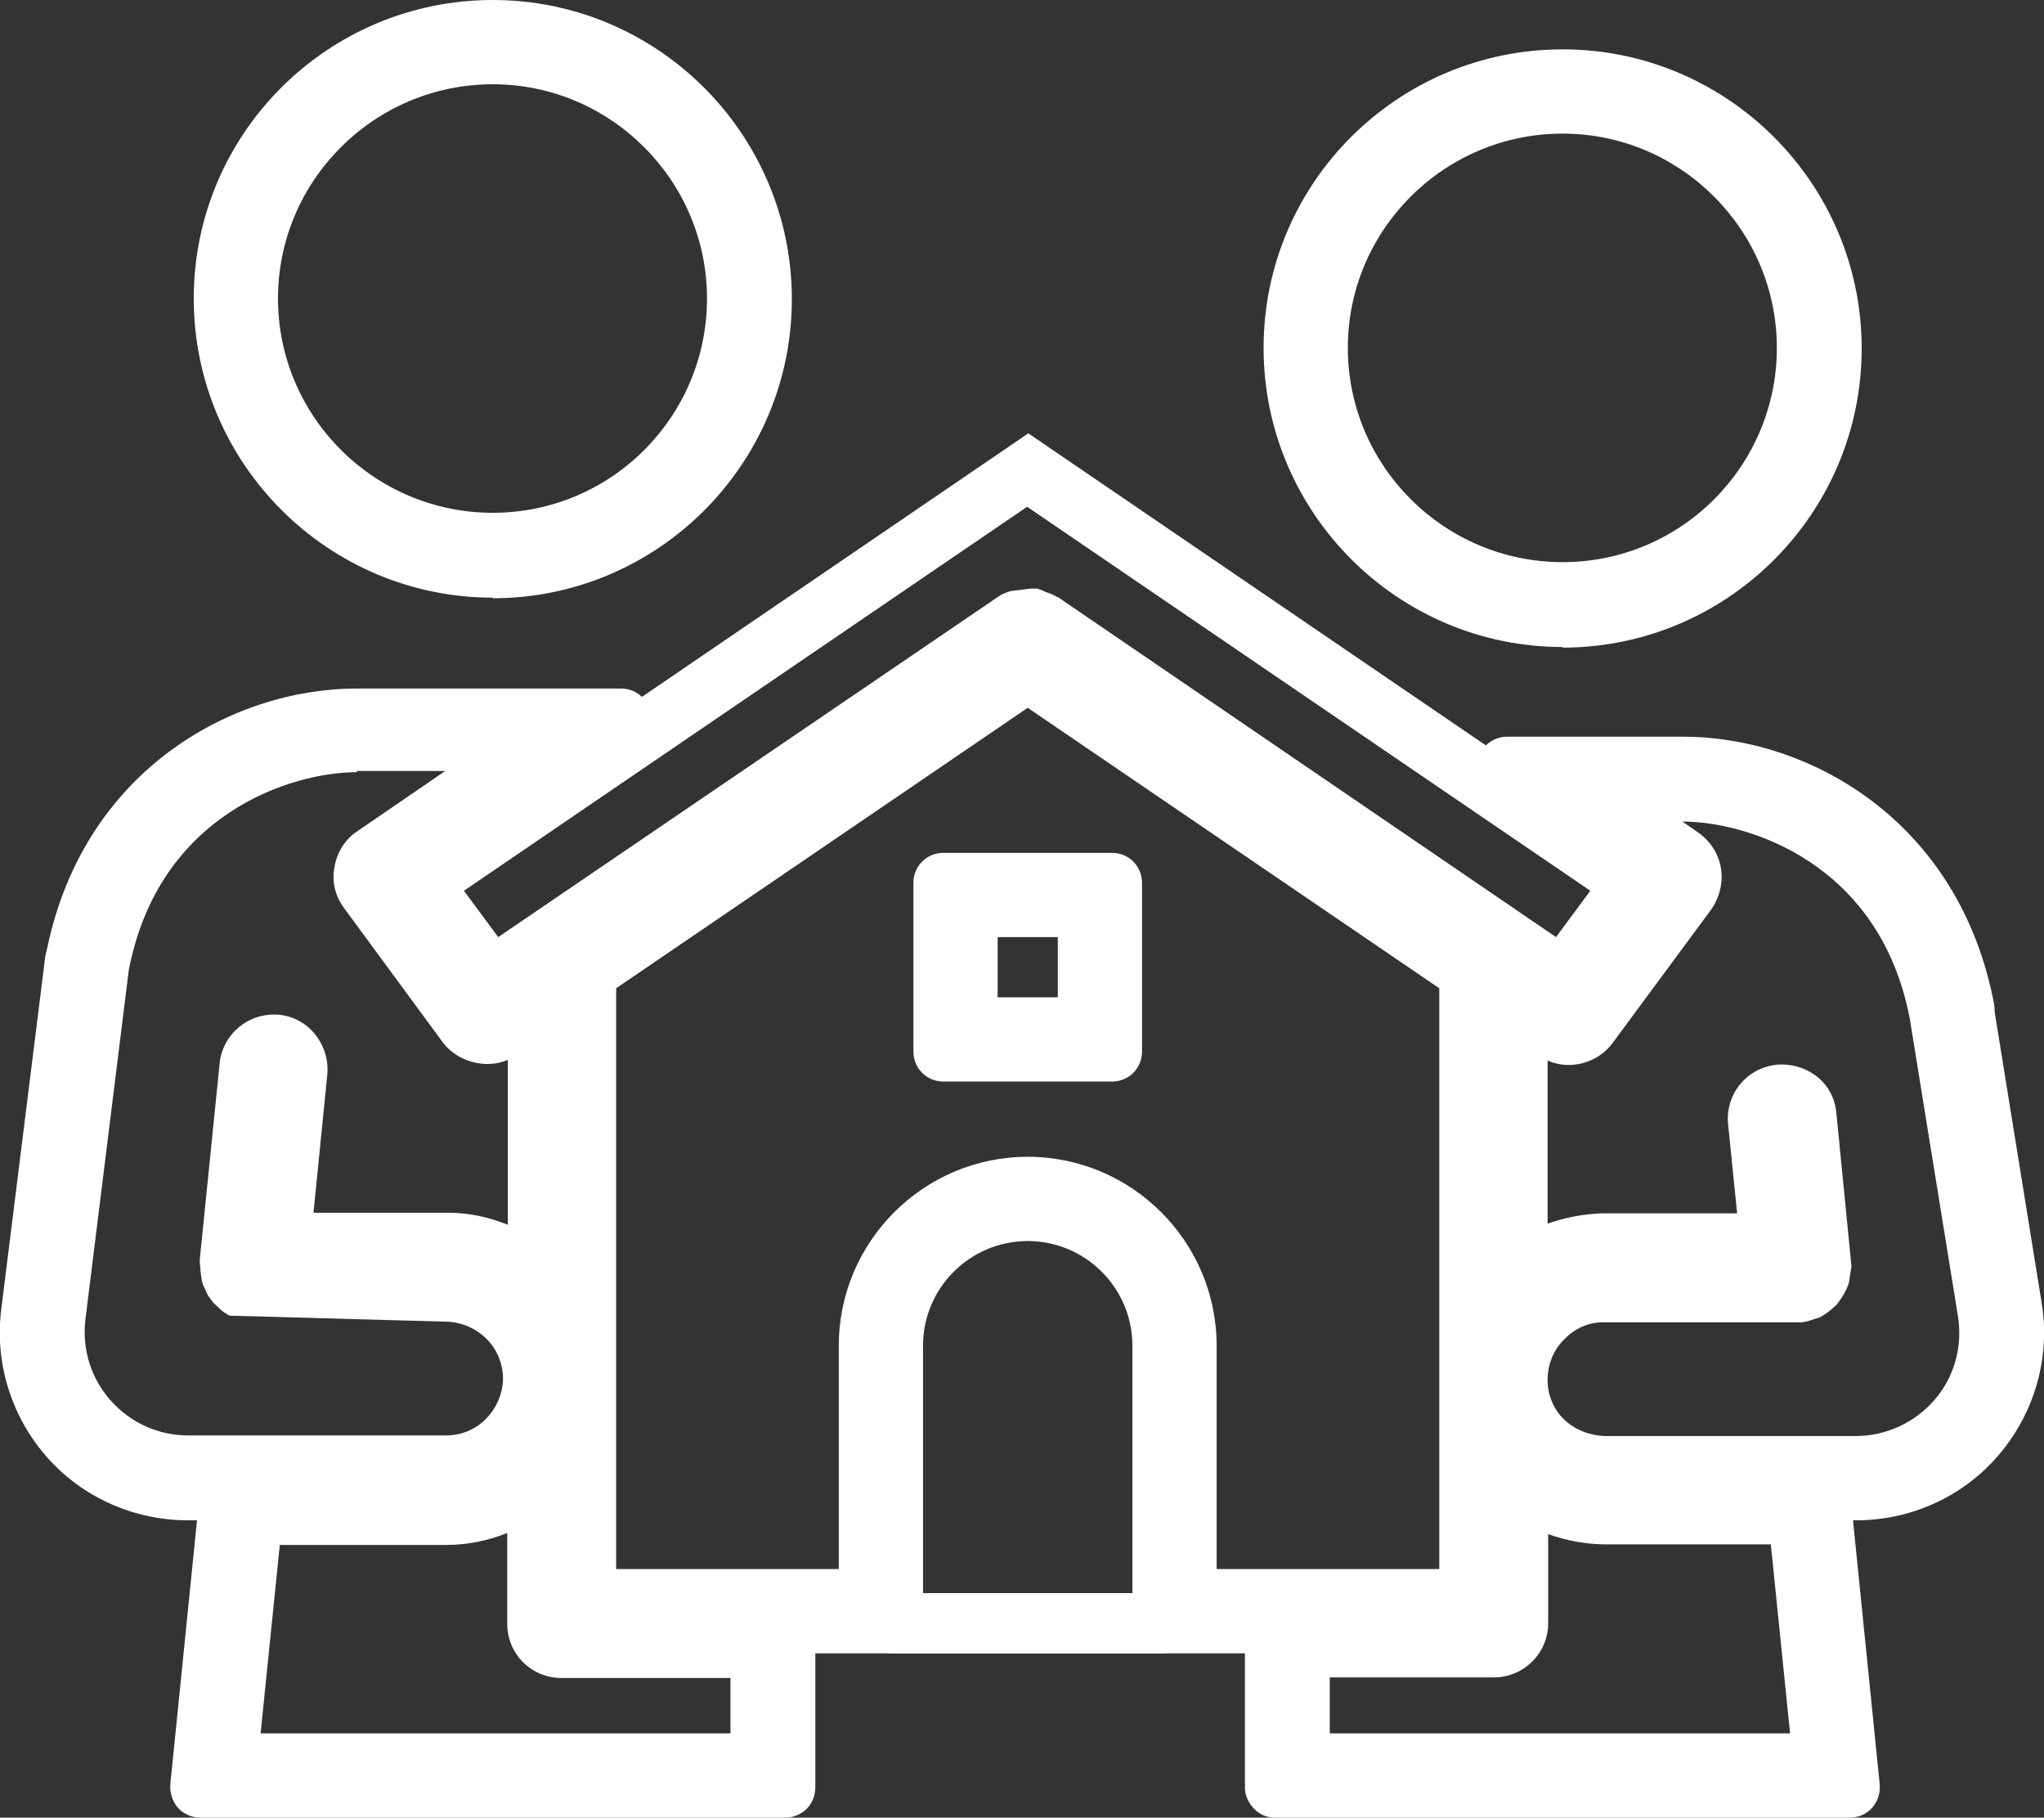 <?xml version="1.0" encoding="UTF-8"?>
<svg id="_レイヤー_2" data-name="レイヤー 2" xmlns="http://www.w3.org/2000/svg" viewBox="0 0 33.97 30.2">
  <rect x="0" y="0" width="33.97" height="30.2" fill="#333333" stroke="none"/>
  <defs>
    <style>
      .cls-1 {
        fill: #fff;
      }
    </style>
  </defs>
  <g id="_レイヤー_1-2" data-name="レイヤー 1">
    <g>
      <path class="cls-1" d="M24.92,27.07h-5.7v-4.71c0-1.18-.96-2.14-2.14-2.14s-2.14.96-2.14,2.14v4.71h-5.7v-11.18l7.84-5.35,7.84,5.34v11.18ZM20.22,26.07h3.7v-9.65l-6.84-4.66-6.84,4.66v9.65h3.7v-3.71c0-1.73,1.41-3.14,3.14-3.14s3.14,1.41,3.14,3.14v3.71Z"/>
      <path class="cls-1" d="M18.58,17.57h-3v-3h3v3ZM16.58,16.57h1v-1h-1v1Z"/>
      <path class="cls-1" d="M25.97,10.35c-2.52,0-4.57-2.05-4.57-4.56s2.05-4.56,4.57-4.56,4.56,2.05,4.56,4.56-2.05,4.56-4.56,4.56ZM25.97,2.22c-1.97,0-3.57,1.6-3.57,3.56s1.6,3.56,3.57,3.56,3.56-1.6,3.56-3.56-1.6-3.56-3.56-3.56Z"/>
      <path class="cls-1" d="M26.1,16.93l-9.03-6.15-9.01,6.15-1.75-2.38,10.78-7.35,10.78,7.35-1.75,2.38ZM17.58,9.92h0s8.28,5.65,8.28,5.65l.57-.77-9.36-6.38-9.36,6.38.57.77,8.36-5.69c.07-.03.12-.05.16-.06l.33-.04h.11c.07.02.12.05.15.06,0,0,.08.02.18.08h0ZM16.96,10.28l.05.19-.05-.19Z"/>
      <path class="cls-1" d="M7.4,24.85H3.12c-.78,0-1.52-.33-2.04-.92-.52-.58-.76-1.36-.66-2.14l.73-5.84c.62-3.28,3.39-4.13,4.77-4.13h4.71l-4.06,2.77,1.52,2.07,1.33-.91v6.65l-.21-.19c.09.23.13.47.13.72,0,.52-.22,1-.59,1.36-.37.35-.85.55-1.36.55ZM5.93,12.83c-1.09,0-3.29.69-3.79,3.29l-.72,5.8c-.06.49.09.98.42,1.35.33.37.79.58,1.29.58h4.27c.26,0,.49-.09.67-.27.18-.18.28-.41.29-.66,0-.25-.09-.49-.27-.67s-.41-.28-.66-.29l-3.61-.1c-.05-.02-.1-.06-.13-.08l-.14-.13s-.07-.09-.09-.12l-.08-.17c-.03-.07-.03-.13-.04-.17l-.02-.21v-.05s.33-3.26.33-3.26c.05-.49.48-.85.98-.81.24.02.46.14.61.33.15.19.22.42.2.66l-.23,2.3h2.23c.35,0,.68.07,1,.2v-2.74c-.37.16-.84.03-1.08-.29l-1.64-2.23c-.15-.2-.21-.45-.16-.69.04-.24.18-.46.38-.59l1.46-1h-1.47Z"/>
      <path class="cls-1" d="M13.15,29.8H3.23l.52-5.14h3.63c.47,0,.89-.17,1.22-.47l.84-.78v3.46h3.71v2.92ZM4.33,28.8h7.81v-.92h-2.81c-.5,0-.9-.4-.9-.9v-1.51c-.32.13-.67.2-1.02.2h-2.76l-.32,3.14Z"/>
      <path class="cls-1" d="M30.85,29.8h-9.75v-2.92h3.63v-3.31l.82.69c.32.27.7.41,1.11.41h3.67l.52,5.14ZM22.1,28.8h7.65l-.32-3.14h-2.73c-.34,0-.66-.06-.97-.17v1.48c0,.5-.41.9-.9.9h-2.73v.92Z"/>
      <path class="cls-1" d="M26.66,24.85c-.49,0-.98-.2-1.34-.55-.37-.36-.58-.84-.59-1.36,0-.29.05-.56.17-.82l-.17.14v-6.51l1.33.91,1.52-2.07-2.86-1.95h3.24c1.38,0,4.16.86,4.77,4.1l.8,4.95c.13.79-.1,1.59-.61,2.19h0c-.52.61-1.27.96-2.07.96h-4.16s-.02,0-.03,0ZM26.64,21.97c-.24,0-.47.1-.65.29-.18.18-.27.42-.27.67,0,.25.1.49.28.66.18.17.42.26.67.27h4.17c.5,0,.98-.22,1.31-.6.33-.38.47-.89.39-1.39l-.8-4.94c-.49-2.59-2.69-3.28-3.78-3.28l.26.18c.2.14.34.35.38.59.04.24-.02.49-.16.69l-1.64,2.22c-.24.33-.71.46-1.08.29v2.71c.29-.1.59-.16.9-.17h2.25l-.15-1.48c-.05-.5.31-.94.81-.99.24-.02.48.05.67.2.19.15.3.37.32.61l.25,2.54-.03.19h0s0,.07-.04.16l-.06.12s-.06.1-.12.17l-.1.09s-.1.08-.18.12l-.13.04s-.08.03-.16.04h-.09s-.03,0-.03,0h-3.2Z"/>
      <path class="cls-1" d="M8.19,9.53c-2.52,0-4.57-2.05-4.57-4.56S5.68.4,8.19.4s4.56,2.05,4.56,4.56-2.05,4.56-4.56,4.56ZM8.19,1.4c-1.97,0-3.57,1.6-3.57,3.56s1.6,3.56,3.57,3.56,3.56-1.6,3.56-3.56-1.6-3.56-3.56-3.56Z"/>
      <g>
        <g>
          <path class="cls-1" d="M24.82,27.47h-15.49c-.28,0-.5-.22-.5-.5v-10.98c0-.28.22-.5.5-.5s.5.22.5.5v10.48h14.49v-10.48c0-.28.22-.5.5-.5s.5.22.5.5v10.98c0,.28-.22.5-.5.5Z"/>
          <path class="cls-1" d="M19.32,27.47h-4.48c-.28,0-.5-.22-.5-.5v-4.61c0-1.51,1.23-2.74,2.74-2.74s2.74,1.23,2.74,2.74v4.61c0,.28-.22.5-.5.5ZM15.34,26.47h3.48v-4.11c0-.96-.78-1.74-1.74-1.74s-1.74.78-1.74,1.74v4.11Z"/>
          <path class="cls-1" d="M18.48,17.97h-2.8c-.28,0-.5-.22-.5-.5v-2.8c0-.28.22-.5.5-.5h2.8c.28,0,.5.22.5.5v2.8c0,.28-.22.5-.5.5ZM16.18,16.97h1.8v-1.8h-1.8v1.8Z"/>
        </g>
        <g>
          <path class="cls-1" d="M25.97,10.75c-2.74,0-4.97-2.23-4.97-4.97S23.23.82,25.97.82s4.97,2.23,4.97,4.97-2.23,4.97-4.97,4.97ZM25.97,1.82c-2.19,0-3.97,1.78-3.97,3.97s1.78,3.97,3.97,3.97,3.97-1.78,3.97-3.97-1.78-3.97-3.97-3.97Z"/>
          <path class="cls-1" d="M32.64,17.27c-.24,0-.45-.17-.49-.41-.54-2.86-2.97-3.62-4.18-3.62h-2.92c-.28,0-.5-.22-.5-.5s.22-.5.5-.5h2.92c2.09,0,4.59,1.39,5.17,4.44.05.27-.13.53-.4.58-.03,0-.06,0-.09,0Z"/>
          <path class="cls-1" d="M26.66,25.26c-.61,0-1.18-.23-1.62-.66-.45-.44-.7-1.02-.71-1.65,0-.63.23-1.22.66-1.67s1.02-.7,1.65-.71h3.24c.28,0,.5.22.5.5s-.22.5-.5.5h-3.23c-.35,0-.69.15-.94.41-.25.26-.38.6-.38.96s.15.69.41.94.6.37.96.38h4.16c.62,0,1.21-.27,1.61-.75s.58-1.1.48-1.71l-.8-4.95c-.04-.27.14-.53.41-.57.28-.04.53.14.57.41l.8,4.95c.15.9-.11,1.82-.7,2.52-.59.7-1.46,1.1-2.38,1.1h-4.15s-.02,0-.04,0Z"/>
          <path class="cls-1" d="M30.74,30.2h-9.55c-.13,0-.26-.05-.35-.15-.09-.09-.15-.22-.15-.35v-2.73c0-.28.23-.5.5-.5h0c.28,0,.5.22.5.5v2.23s8.49,0,8.49,0l-.44-4.39c-.03-.27.17-.52.45-.55.25-.02.52.17.55.45l.5,4.94c.01.14-.03.28-.13.39s-.23.16-.37.16Z"/>
          <path class="cls-1" d="M29.87,21.57c-.25,0-.47-.19-.5-.45l-.25-2.48c-.03-.27.17-.52.45-.55.26-.03.52.17.55.45l.25,2.48c.03.27-.17.52-.45.55-.02,0-.03,0-.05,0Z"/>
        </g>
        <g>
          <path class="cls-1" d="M8.19,9.93c-2.74,0-4.97-2.23-4.97-4.97S5.45,0,8.19,0s4.97,2.23,4.97,4.97-2.23,4.97-4.97,4.97ZM8.19,1c-2.19,0-3.97,1.78-3.97,3.97s1.78,3.97,3.97,3.97,3.97-1.78,3.97-3.97-1.78-3.97-3.97-3.97Z"/>
          <path class="cls-1" d="M1.25,16.46s-.06,0-.09,0c-.27-.05-.45-.31-.4-.58.57-3.05,3.08-4.44,5.17-4.44h4.39c.28,0,.5.22.5.5s-.22.5-.5.5h-4.39c-1.21,0-3.64.76-4.18,3.62-.04.24-.25.41-.49.41Z"/>
          <path class="cls-1" d="M7.41,25.26H3.12c-.89,0-1.75-.38-2.34-1.05-.59-.67-.87-1.56-.76-2.45l.73-5.85c.03-.28.3-.47.56-.43.27.03.47.28.43.56l-.73,5.85c-.08.6.11,1.21.52,1.67.4.46.98.72,1.59.72h4.28c.36,0,.69-.13.94-.38.26-.25.4-.59.41-.94.01-.74-.58-1.35-1.32-1.36h-3.22c-.28,0-.5-.22-.5-.5s.22-.5.5-.5h3.23c1.3.02,2.33,1.08,2.32,2.38,0,.63-.26,1.21-.71,1.65-.44.43-1.02.66-1.63.66Z"/>
          <path class="cls-1" d="M13.05,30.2H3.33c-.14,0-.28-.06-.37-.16s-.14-.25-.13-.39l.5-4.94c.03-.28.29-.47.55-.45.28.03.48.27.45.55l-.44,4.39h8.66v-2.23c0-.28.22-.5.5-.5h0c.28,0,.5.22.5.5v2.73c0,.13-.05.26-.14.35-.09.09-.22.15-.35.15Z"/>
          <path class="cls-1" d="M4.21,21.57s-.03,0-.05,0c-.27-.03-.48-.27-.45-.55l.33-3.29c.03-.27.28-.47.55-.45.27.03.48.27.45.55l-.33,3.29c-.03.26-.24.45-.5.45Z"/>
        </g>
      </g>
    </g>
  </g>
</svg>